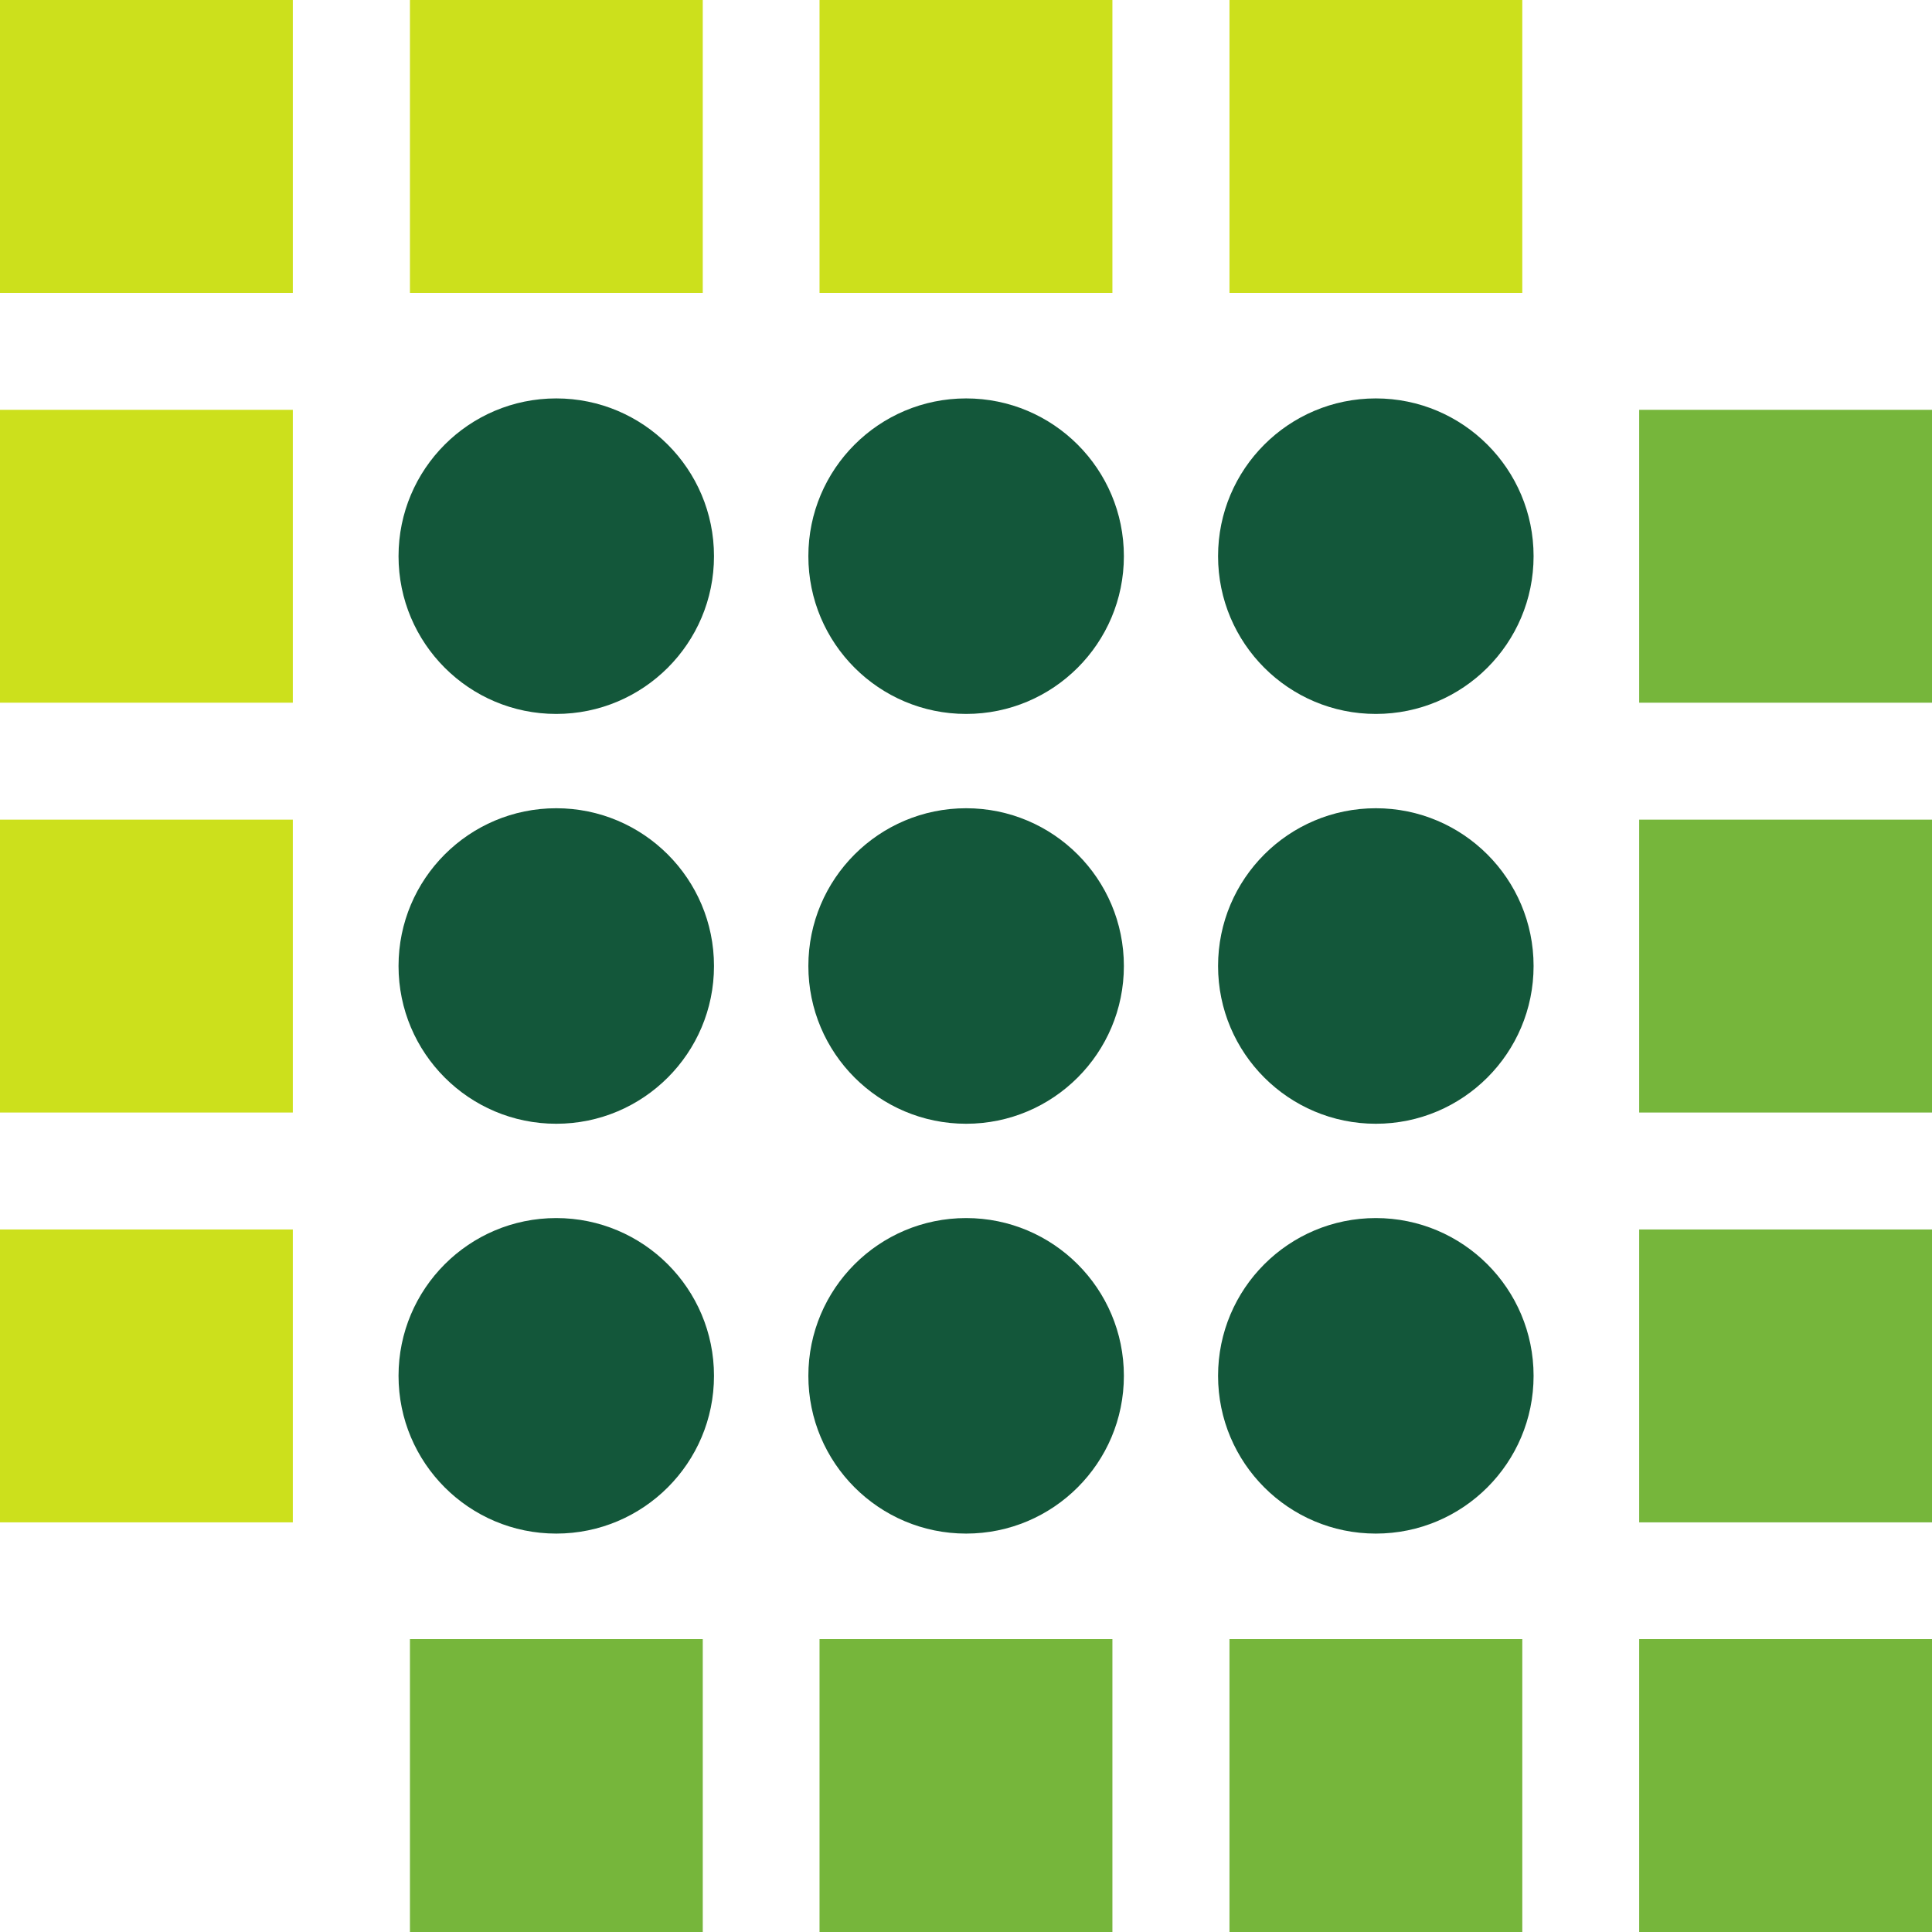 <svg width="32" height="32" viewBox="0 0 32 32" fill="none" xmlns="http://www.w3.org/2000/svg">
<path d="M4.85 6.10352e-05H0V4.851H4.85V6.10352e-05Z" fill="#CCE01C"/>
<path d="M11.64 6.10352e-05H6.79V4.851H11.64V6.10352e-05Z" fill="#CCE01C"/>
<path d="M18.425 6.10352e-05H13.574V4.851H18.425V6.10352e-05Z" fill="#CCE01C"/>
<path d="M25.214 6.10352e-05H20.364V4.851H25.214V6.10352e-05Z" fill="#CCE01C"/>
<path d="M4.85 6.788H0V11.639H4.85V6.788Z" fill="#CCE01C"/>
<path d="M11.826 9.212C11.826 7.769 10.656 6.599 9.213 6.599C7.77 6.599 6.601 7.769 6.601 9.212C6.601 10.655 7.77 11.825 9.213 11.825C10.656 11.825 11.826 10.655 11.826 9.212Z" fill="#13573A"/>
<path d="M18.615 9.212C18.615 7.769 17.445 6.599 16.002 6.599C14.559 6.599 13.389 7.769 13.389 9.212C13.389 10.655 14.559 11.825 16.002 11.825C17.445 11.825 18.615 10.655 18.615 9.212Z" fill="#13573A"/>
<path d="M25.401 9.212C25.401 7.769 24.231 6.599 22.788 6.599C21.345 6.599 20.175 7.769 20.175 9.212C20.175 10.655 21.345 11.825 22.788 11.825C24.231 11.825 25.401 10.655 25.401 9.212Z" fill="#13573A"/>
<path d="M11.826 16C11.826 14.557 10.656 13.387 9.213 13.387C7.77 13.387 6.601 14.557 6.601 16C6.601 17.443 7.77 18.613 9.213 18.613C10.656 18.613 11.826 17.443 11.826 16Z" fill="#13573A"/>
<path d="M18.615 16C18.615 14.557 17.445 13.387 16.002 13.387C14.559 13.387 13.389 14.557 13.389 16C13.389 17.443 14.559 18.613 16.002 18.613C17.445 18.613 18.615 17.443 18.615 16Z" fill="#13573A"/>
<path d="M25.401 16C25.401 14.557 24.231 13.387 22.788 13.387C21.345 13.387 20.175 14.557 20.175 16C20.175 17.443 21.345 18.613 22.788 18.613C24.231 18.613 25.401 17.443 25.401 16Z" fill="#13573A"/>
<path d="M11.826 22.788C11.826 21.345 10.656 20.175 9.213 20.175C7.77 20.175 6.601 21.345 6.601 22.788C6.601 24.231 7.77 25.401 9.213 25.401C10.656 25.401 11.826 24.231 11.826 22.788Z" fill="#13573A"/>
<path d="M18.615 22.788C18.615 21.345 17.445 20.175 16.002 20.175C14.559 20.175 13.389 21.345 13.389 22.788C13.389 24.231 14.559 25.401 16.002 25.401C17.445 25.401 18.615 24.231 18.615 22.788Z" fill="#13573A"/>
<path d="M25.401 22.788C25.401 21.345 24.231 20.175 22.788 20.175C21.345 20.175 20.175 21.345 20.175 22.788C20.175 24.231 21.345 25.401 22.788 25.401C24.231 25.401 25.401 24.231 25.401 22.788Z" fill="#13573A"/>
<path d="M4.85 13.576H0V18.427H4.85V13.576Z" fill="#CCE01C"/>
<path d="M4.85 20.364H0V25.215H4.85V20.364Z" fill="#CCE01C"/>
<path d="M32 6.788H27.15V11.639H32V6.788Z" fill="#76B63B"/>
<path d="M32 13.576H27.15V18.427H32V13.576Z" fill="#76B63B"/>
<path d="M32 20.364H27.15V25.215H32V20.364Z" fill="#76B63B"/>
<path d="M11.64 27.149H6.79V32H11.64V27.149Z" fill="#76B63B"/>
<path d="M18.425 27.149H13.574V32H18.425V27.149Z" fill="#76B63B"/>
<path d="M25.214 27.149H20.364V32H25.214V27.149Z" fill="#76B63B"/>
<path d="M32 27.149H27.15V32H32V27.149Z" fill="#76B63B"/>
</svg>

